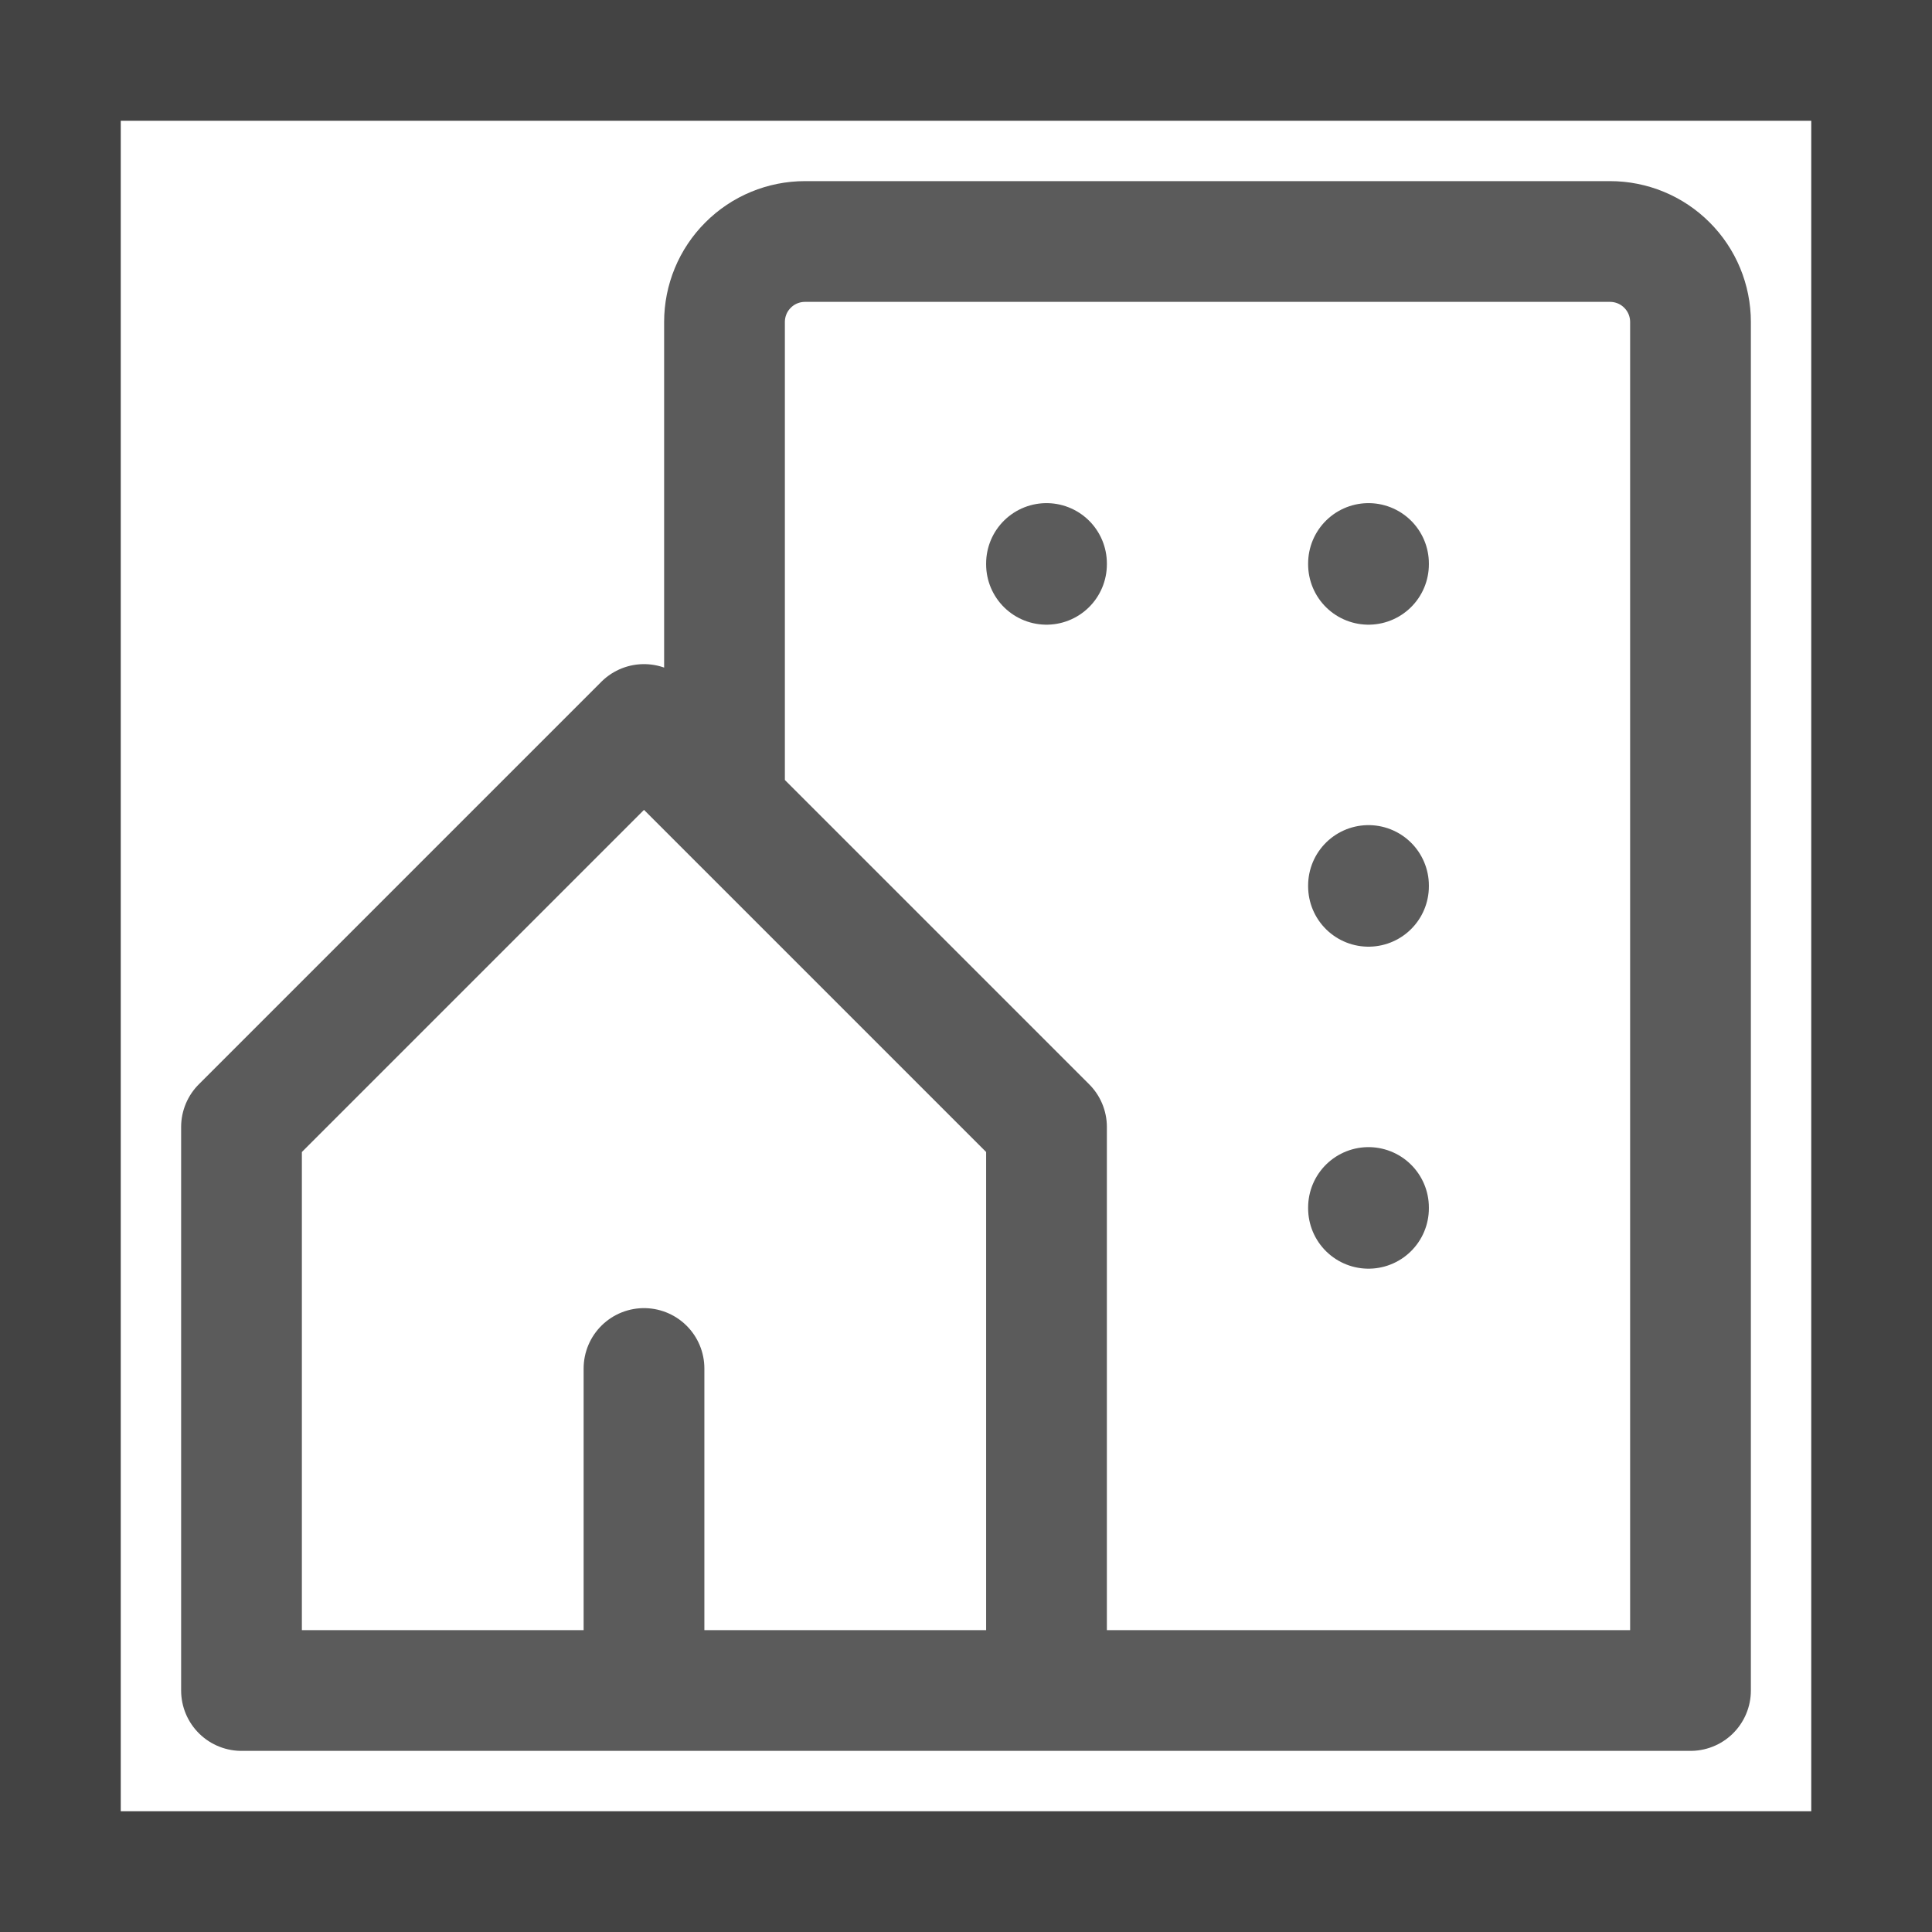 <svg width="24" height="24" viewBox="0 0 24 24" fill="none" xmlns="http://www.w3.org/2000/svg">
<g clip-path="url(#clip0_1039_9291)">
<path d="M0.75 0.75H23.25V23.25H0.75V0.75Z" stroke="#434343" stroke-width="1.5"/>
<path d="M13 21V14L8 9L3 14V21H8M13 21H8M13 21H21V4C21 3.735 20.895 3.48 20.707 3.293C20.52 3.105 20.265 3 20 3H10C9.735 3 9.48 3.105 9.293 3.293C9.105 3.48 9 3.735 9 4V10M8 21V17" stroke="#5B5B5B" stroke-width="1.5" stroke-linecap="round" stroke-linejoin="round"/>
<path d="M13 7V7.01" stroke="#5B5B5B" stroke-width="1.5" stroke-linecap="round" stroke-linejoin="round"/>
<path d="M17 7V7.01" stroke="#5B5B5B" stroke-width="1.5" stroke-linecap="round" stroke-linejoin="round"/>
<path d="M17 11V11.01" stroke="#5B5B5B" stroke-width="1.5" stroke-linecap="round" stroke-linejoin="round"/>
<path d="M17 15V15.01" stroke="#5B5B5B" stroke-width="1.5" stroke-linecap="round" stroke-linejoin="round"/>
</g>
<defs>
<clipPath id="clip0_1039_9291">
<rect width="24" height="24" fill="white"/>
</clipPath>
</defs>
</svg>
